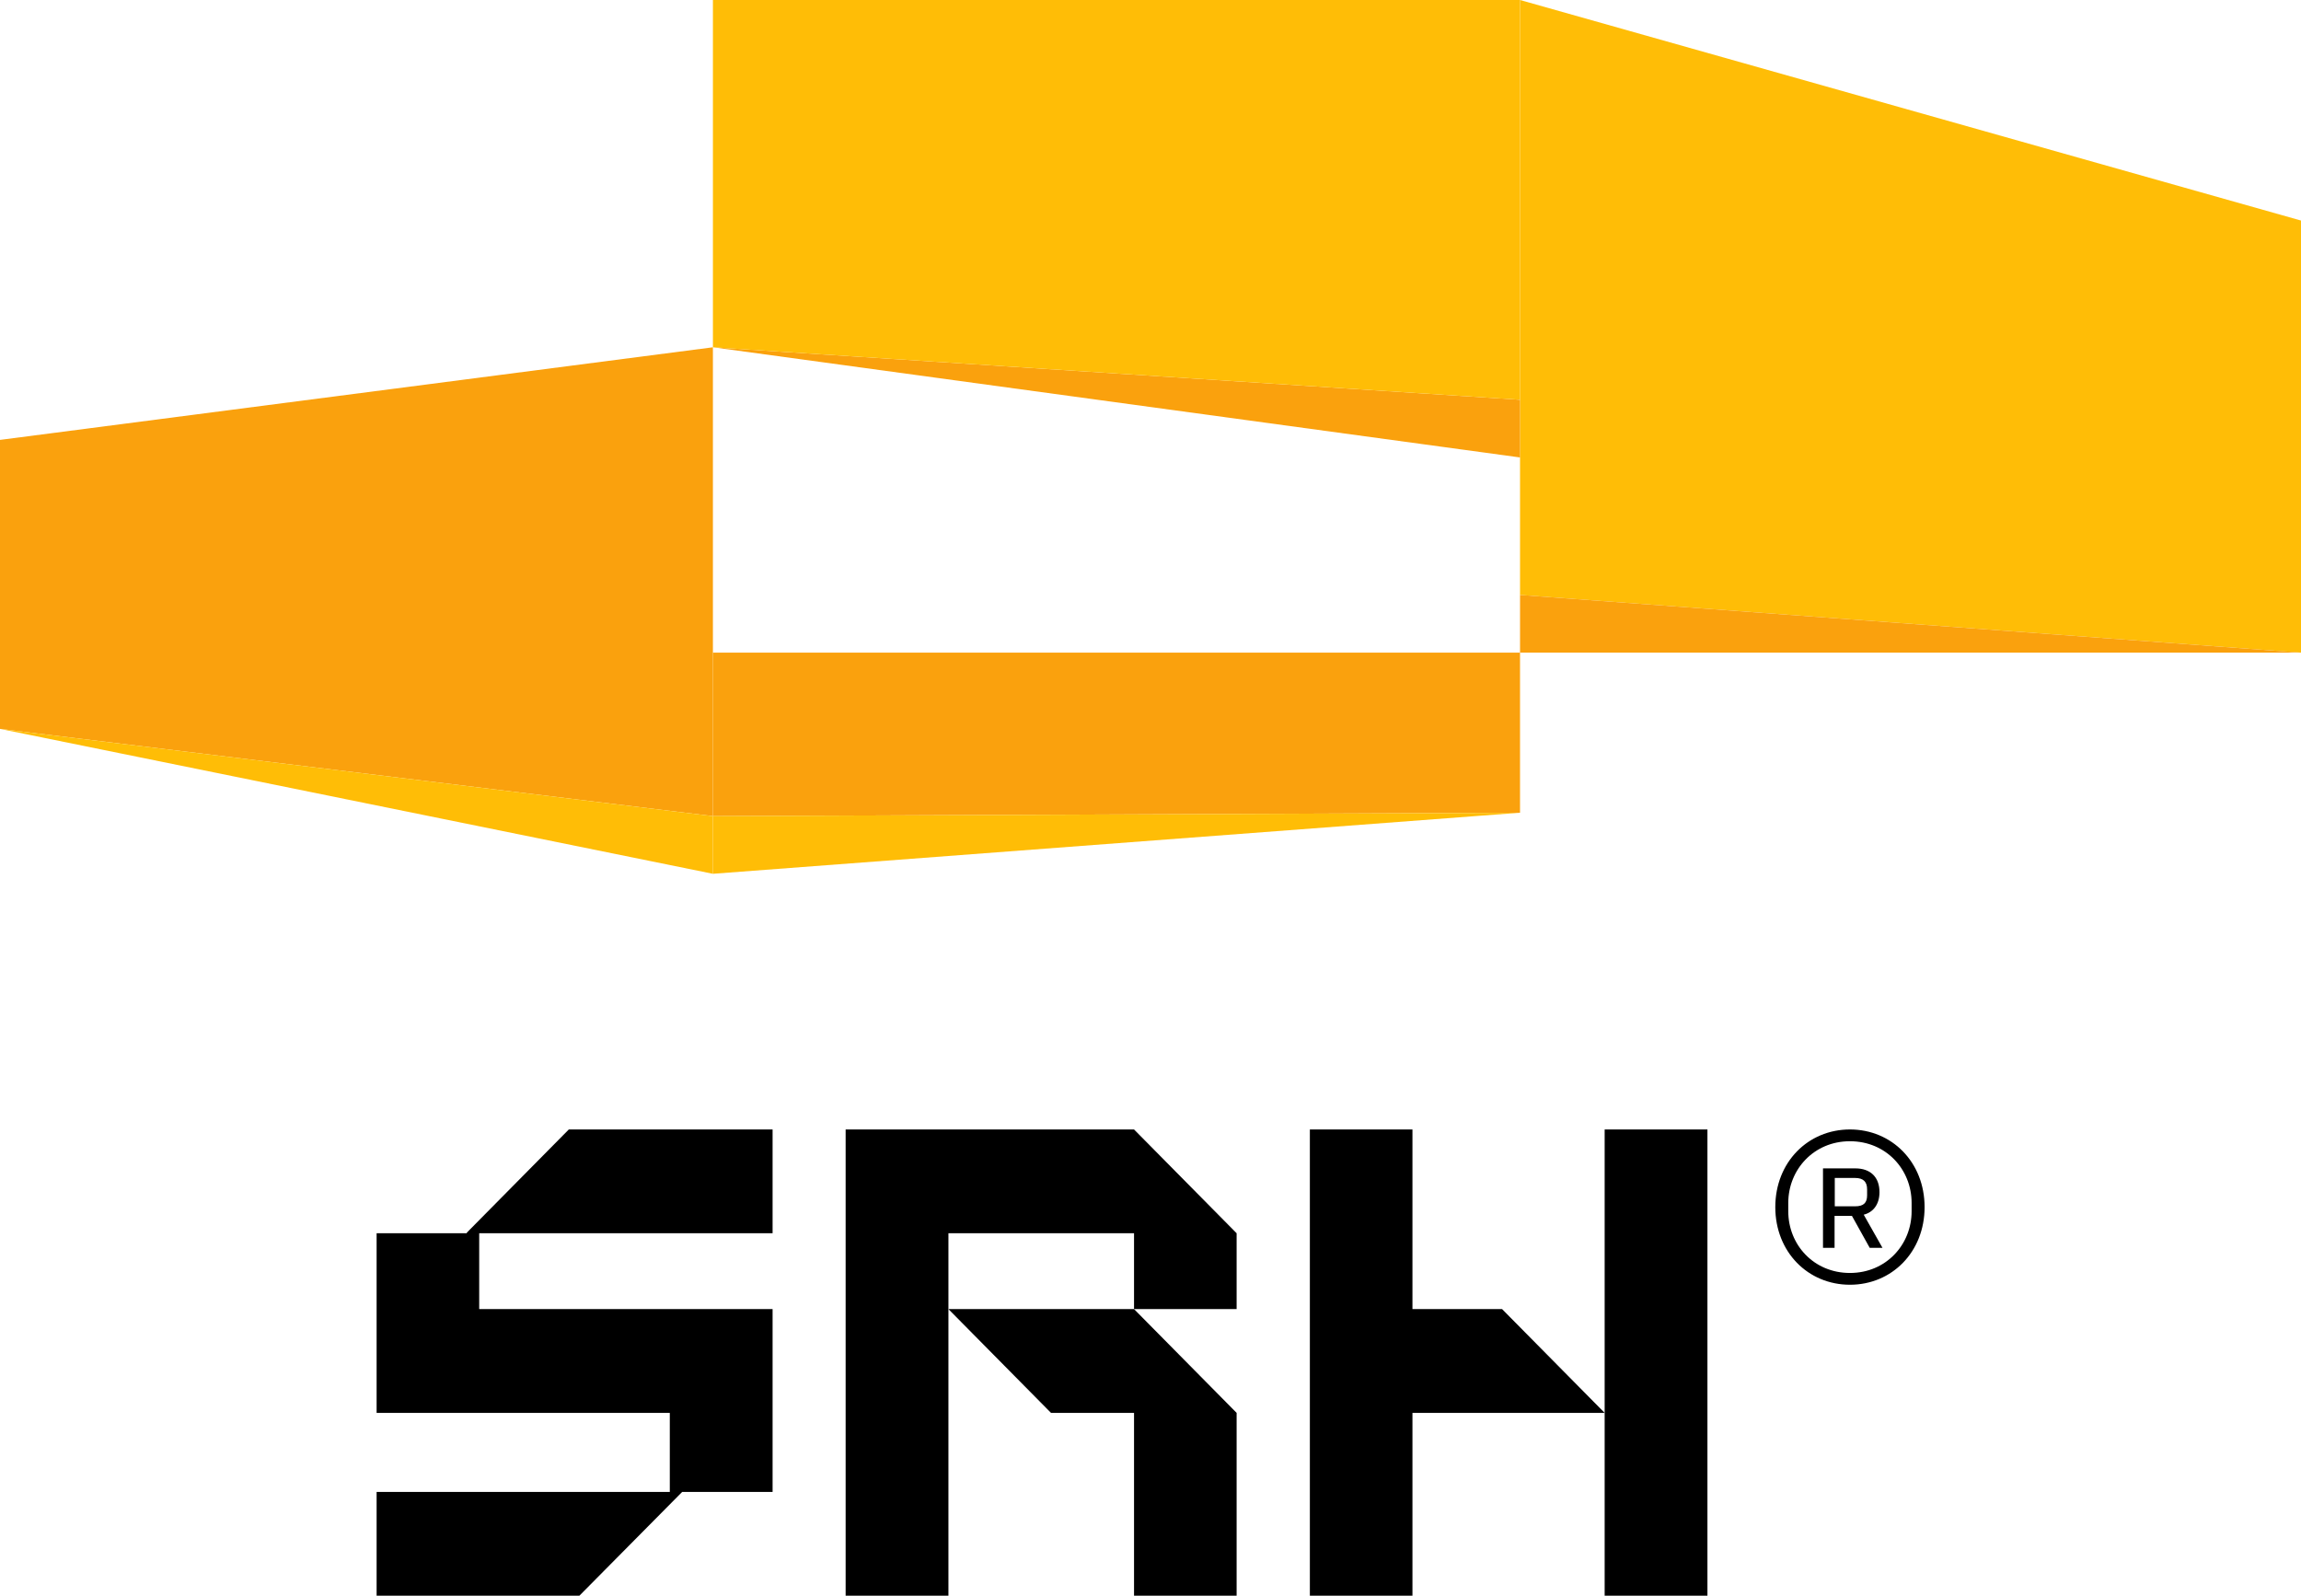 <?xml version="1.0" encoding="UTF-8"?>
<svg id="Layer_1" data-name="Layer 1" xmlns="http://www.w3.org/2000/svg" viewBox="0 0 115.29 79.95">
  <defs>
    <style>
      .cls-1 {
        fill: none;
      }

      .cls-2 {
        fill: #faa10d;
      }

      .cls-3 {
        fill: #ffbd06;
      }
    </style>
  </defs>
  <polygon class="cls-3" points="115.29 11.05 115.29 32.7 76.16 29.81 76.16 0 115.29 11.05"/>
  <polygon class="cls-1" points="115.29 11.05 115.29 32.7 76.16 29.81 76.16 0 115.29 11.05"/>
  <polygon class="cls-2" points="115.29 32.7 76.16 32.7 76.16 29.81 115.29 32.7"/>
  <polygon class="cls-2" points="76.16 32.7 76.16 40.72 35.72 40.89 35.72 32.7 76.16 32.7"/>
  <polygon class="cls-3" points="76.16 40.72 35.72 43.78 35.72 40.89 76.16 40.72"/>
  <polygon class="cls-2" points="76.16 20.03 76.16 22.92 54.91 20.02 35.72 17.4 76.01 20.02 76.16 20.03"/>
  <polygon class="cls-3" points="76.16 0 76.16 20.02 76.01 20.02 35.72 17.4 35.72 0 76.16 0"/>
  <polygon class="cls-1" points="76.16 0 76.16 20.02 35.72 17.4 35.72 0 76.16 0"/>
  <polygon class="cls-2" points="35.72 17.4 35.72 40.89 0 36.52 0 22.04 35.72 17.4"/>
  <polygon class="cls-3" points="35.72 40.89 35.72 43.78 0 36.52 35.72 40.89"/>
  <g>
    <g>
      <polygon points="23.39 61.76 23.39 61.79 18.87 61.79 18.87 70.79 33.56 70.79 33.56 74.75 18.87 74.75 18.87 79.95 29.03 79.95 34.18 74.75 38.71 74.75 38.71 65.59 24.01 65.59 24.01 61.79 38.71 61.79 38.71 56.59 28.5 56.59 23.39 61.76"/>
      <polygon points="80.4 56.59 80.4 70.79 80.4 79.95 85.55 79.95 85.55 56.59 80.4 56.59"/>
      <polygon points="52.66 70.79 56.82 70.79 56.82 79.95 61.96 79.95 61.96 70.79 56.82 65.59 47.52 65.59 52.66 70.79"/>
      <polygon points="47.52 56.59 42.37 56.59 42.37 79.95 47.52 79.95 47.52 65.59 47.52 61.79 56.82 61.79 56.82 65.59 61.96 65.59 61.96 61.79 56.82 56.59 47.52 56.59"/>
      <polygon points="70.77 65.59 70.77 56.59 65.63 56.59 65.63 79.95 70.77 79.95 70.77 70.79 80.4 70.79 75.26 65.59 70.77 65.59"/>
    </g>
    <path d="M88.95,60.48c0-2.25,1.64-3.89,3.74-3.89s3.74,1.64,3.74,3.89-1.64,3.89-3.74,3.89-3.74-1.64-3.74-3.89ZM95.78,60.69v-.42c0-1.68-1.28-3.09-3.09-3.09s-3.09,1.42-3.09,3.09v.42c0,1.68,1.28,3.09,3.09,3.09s3.09-1.42,3.09-3.09ZM91.93,62.52h-.59v-3.98h1.62c.75,0,1.21.43,1.21,1.19,0,.64-.34,1.02-.79,1.13l.94,1.66h-.64l-.89-1.6h-.87v1.6ZM92.95,60.44c.42,0,.6-.17.6-.55v-.3c0-.38-.19-.57-.6-.57h-1.02v1.42h1.02Z"/>
  </g>
</svg>